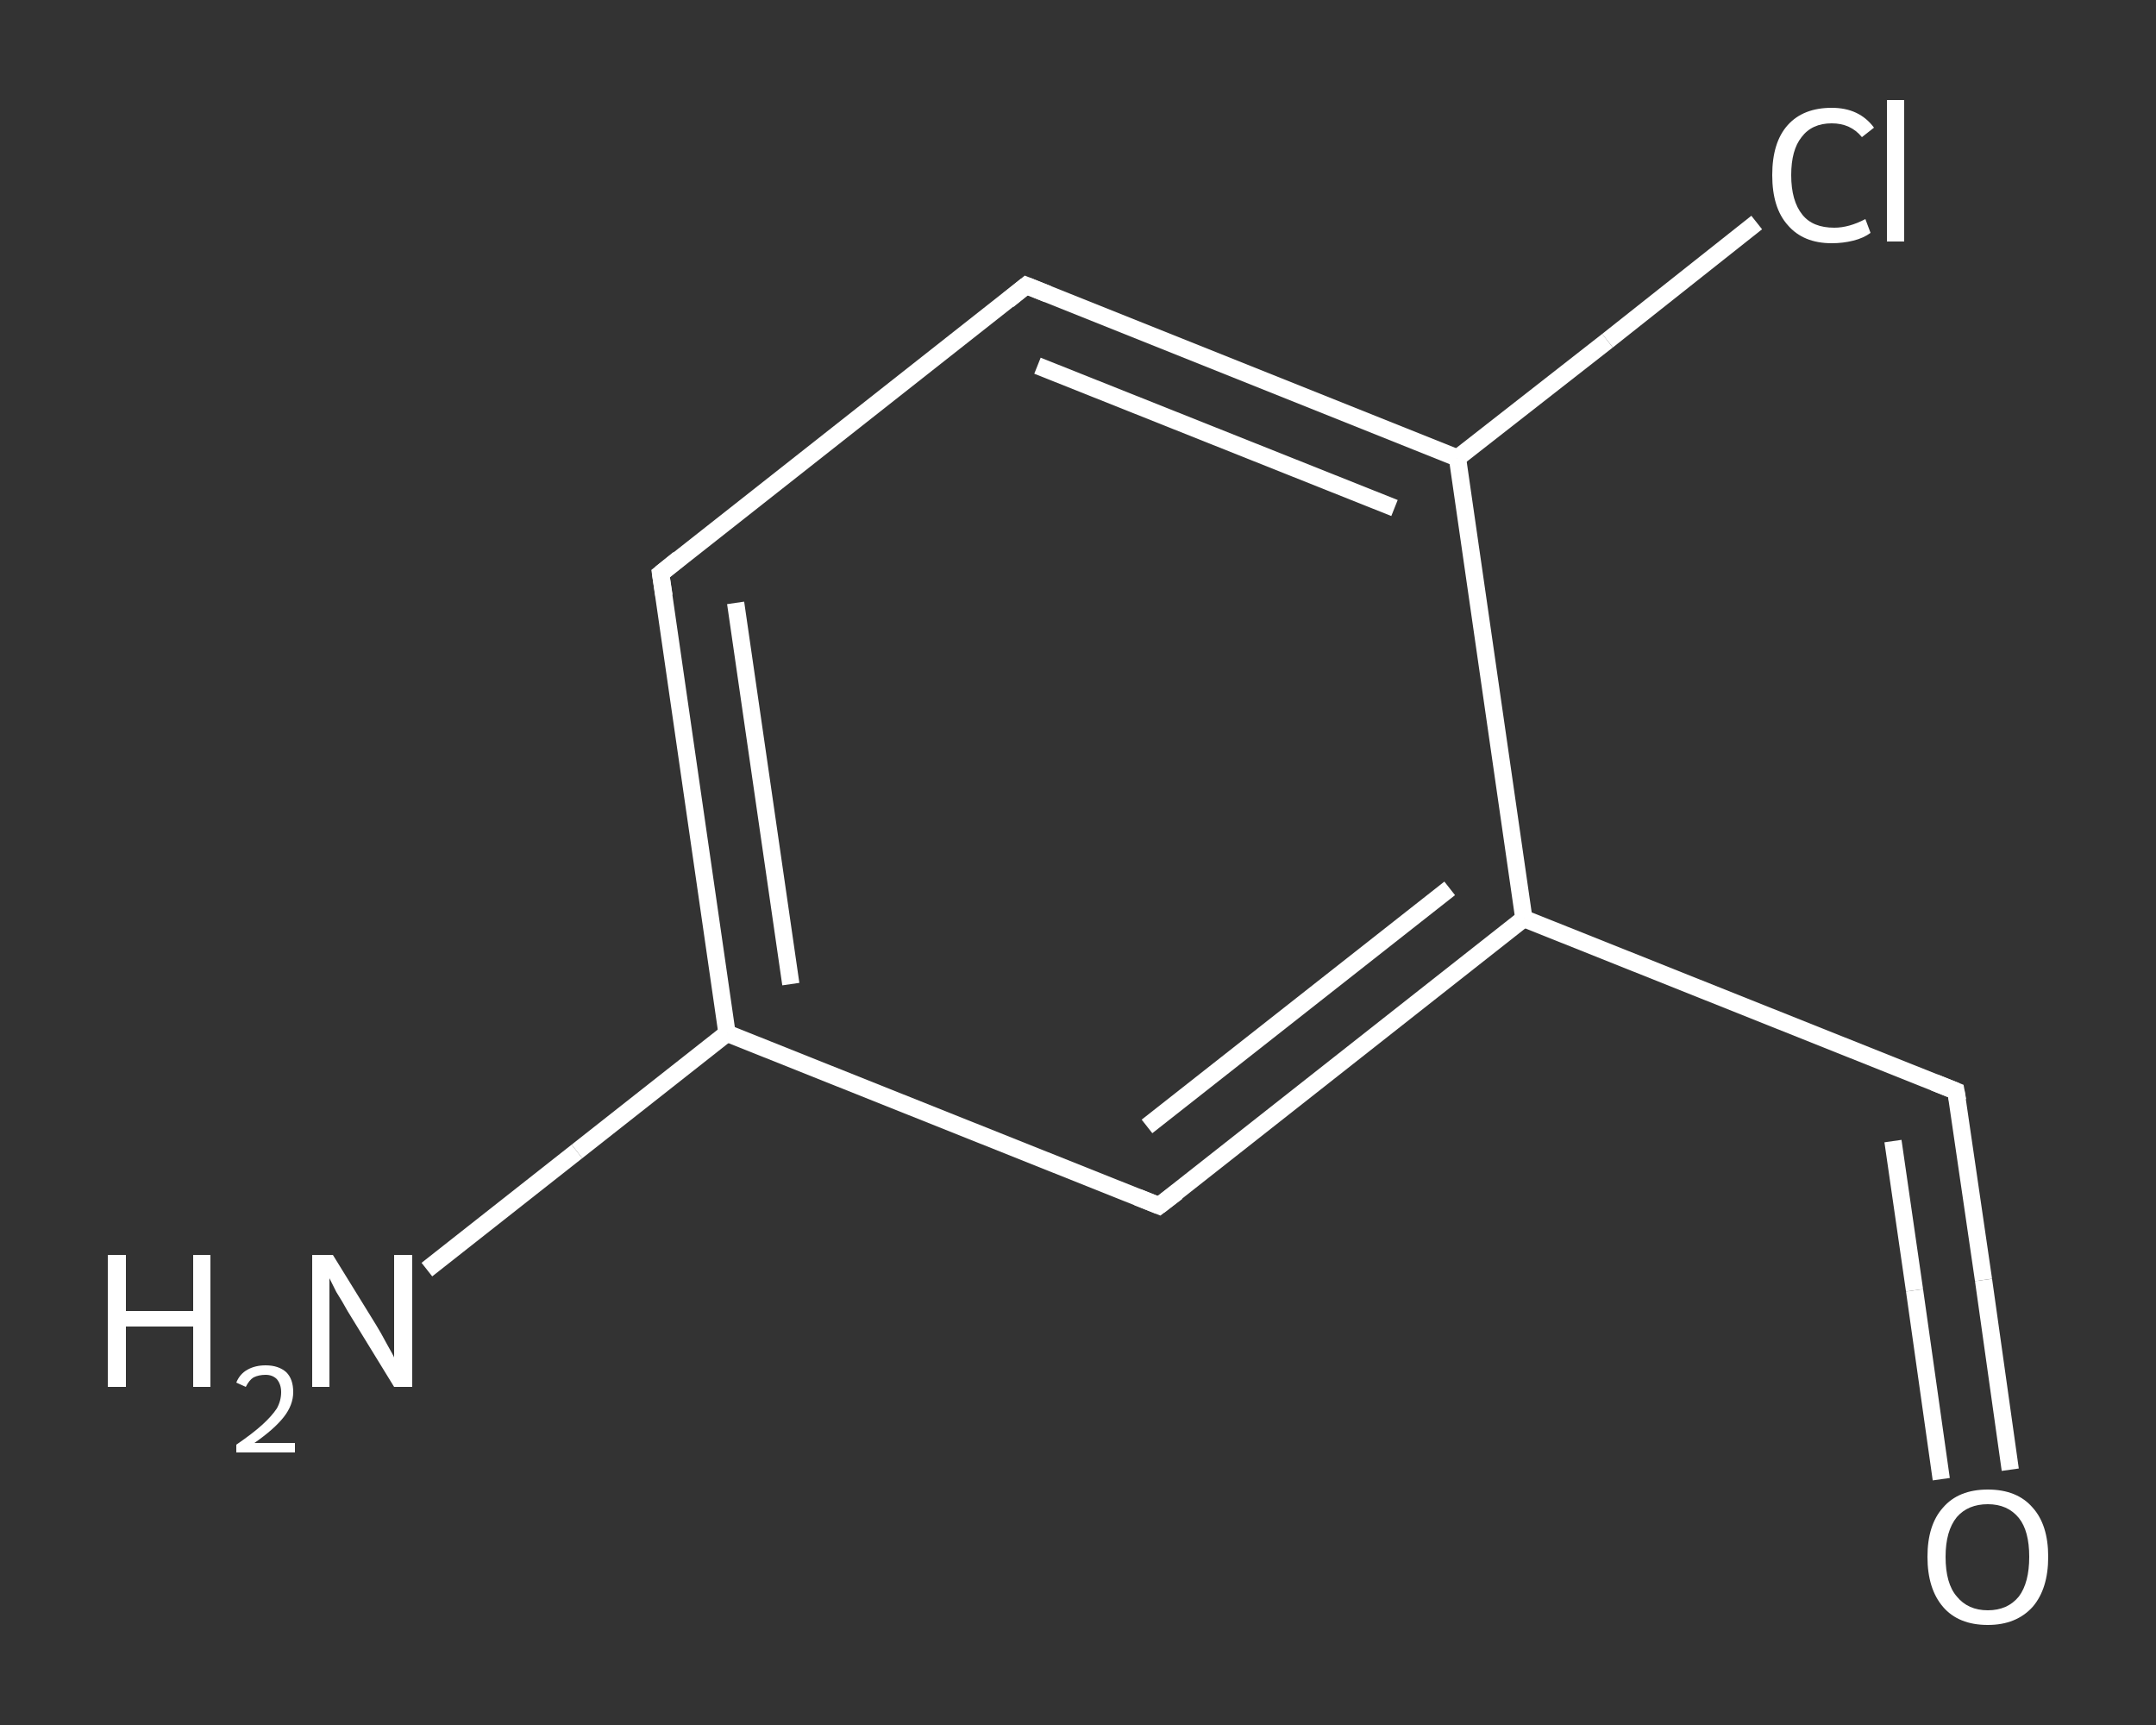<?xml version='1.0' encoding='iso-8859-1'?>
<svg version='1.1' baseProfile='full'
              xmlns='http://www.w3.org/2000/svg'
                      xmlns:rdkit='http://www.rdkit.org/xml'
                      xmlns:xlink='http://www.w3.org/1999/xlink'
                  xml:space='preserve'
width='250px' height='200px' viewBox='0 0 250 200'>
<rect x="0" y="0" width="250" height="200" fill="#333333" stroke="none"/>
<!-- END OF HEADER -->
<rect style='opacity:1.0;fill:transparent;stroke:none' width='250.0' height='200.0' x='0.0' y='0.0'> </rect>
<path class='bond-0 atom-0 atom-1' d='M 49.5,147.2 L 66.9,133.5' style='fill:none;fill-rule:evenodd;stroke:#FFFFFF;stroke-width:2.0px;stroke-linecap:butt;stroke-linejoin:miter;stroke-opacity:1' />
<path class='bond-0 atom-0 atom-1' d='M 66.9,133.5 L 84.3,119.8' style='fill:none;fill-rule:evenodd;stroke:#FFFFFF;stroke-width:2.0px;stroke-linecap:butt;stroke-linejoin:miter;stroke-opacity:1' />
<path class='bond-1 atom-1 atom-2' d='M 84.3,119.8 L 76.6,66.5' style='fill:none;fill-rule:evenodd;stroke:#FFFFFF;stroke-width:2.0px;stroke-linecap:butt;stroke-linejoin:miter;stroke-opacity:1' />
<path class='bond-1 atom-1 atom-2' d='M 91.7,114.1 L 85.3,69.9' style='fill:none;fill-rule:evenodd;stroke:#FFFFFF;stroke-width:2.0px;stroke-linecap:butt;stroke-linejoin:miter;stroke-opacity:1' />
<path class='bond-2 atom-2 atom-3' d='M 76.6,66.5 L 119.0,33.1' style='fill:none;fill-rule:evenodd;stroke:#FFFFFF;stroke-width:2.0px;stroke-linecap:butt;stroke-linejoin:miter;stroke-opacity:1' />
<path class='bond-3 atom-3 atom-4' d='M 119.0,33.1 L 169.0,53.1' style='fill:none;fill-rule:evenodd;stroke:#FFFFFF;stroke-width:2.0px;stroke-linecap:butt;stroke-linejoin:miter;stroke-opacity:1' />
<path class='bond-3 atom-3 atom-4' d='M 120.3,42.4 L 161.7,58.9' style='fill:none;fill-rule:evenodd;stroke:#FFFFFF;stroke-width:2.0px;stroke-linecap:butt;stroke-linejoin:miter;stroke-opacity:1' />
<path class='bond-4 atom-4 atom-5' d='M 169.0,53.1 L 186.4,39.5' style='fill:none;fill-rule:evenodd;stroke:#FFFFFF;stroke-width:2.0px;stroke-linecap:butt;stroke-linejoin:miter;stroke-opacity:1' />
<path class='bond-4 atom-4 atom-5' d='M 186.4,39.5 L 203.7,25.8' style='fill:none;fill-rule:evenodd;stroke:#FFFFFF;stroke-width:2.0px;stroke-linecap:butt;stroke-linejoin:miter;stroke-opacity:1' />
<path class='bond-5 atom-4 atom-6' d='M 169.0,53.1 L 176.7,106.5' style='fill:none;fill-rule:evenodd;stroke:#FFFFFF;stroke-width:2.0px;stroke-linecap:butt;stroke-linejoin:miter;stroke-opacity:1' />
<path class='bond-6 atom-6 atom-7' d='M 176.7,106.5 L 226.8,126.5' style='fill:none;fill-rule:evenodd;stroke:#FFFFFF;stroke-width:2.0px;stroke-linecap:butt;stroke-linejoin:miter;stroke-opacity:1' />
<path class='bond-7 atom-7 atom-8' d='M 226.8,126.5 L 230.0,148.4' style='fill:none;fill-rule:evenodd;stroke:#FFFFFF;stroke-width:2.0px;stroke-linecap:butt;stroke-linejoin:miter;stroke-opacity:1' />
<path class='bond-7 atom-7 atom-8' d='M 230.0,148.4 L 233.1,170.4' style='fill:none;fill-rule:evenodd;stroke:#FFFFFF;stroke-width:2.0px;stroke-linecap:butt;stroke-linejoin:miter;stroke-opacity:1' />
<path class='bond-7 atom-7 atom-8' d='M 219.5,132.3 L 222.0,149.6' style='fill:none;fill-rule:evenodd;stroke:#FFFFFF;stroke-width:2.0px;stroke-linecap:butt;stroke-linejoin:miter;stroke-opacity:1' />
<path class='bond-7 atom-7 atom-8' d='M 222.0,149.6 L 225.1,171.5' style='fill:none;fill-rule:evenodd;stroke:#FFFFFF;stroke-width:2.0px;stroke-linecap:butt;stroke-linejoin:miter;stroke-opacity:1' />
<path class='bond-8 atom-6 atom-9' d='M 176.7,106.5 L 134.4,139.8' style='fill:none;fill-rule:evenodd;stroke:#FFFFFF;stroke-width:2.0px;stroke-linecap:butt;stroke-linejoin:miter;stroke-opacity:1' />
<path class='bond-8 atom-6 atom-9' d='M 168.1,103.0 L 133.0,130.6' style='fill:none;fill-rule:evenodd;stroke:#FFFFFF;stroke-width:2.0px;stroke-linecap:butt;stroke-linejoin:miter;stroke-opacity:1' />
<path class='bond-9 atom-9 atom-1' d='M 134.4,139.8 L 84.3,119.8' style='fill:none;fill-rule:evenodd;stroke:#FFFFFF;stroke-width:2.0px;stroke-linecap:butt;stroke-linejoin:miter;stroke-opacity:1' />
<path d='M 77.0,69.1 L 76.6,66.5 L 78.7,64.8' style='fill:none;stroke:#FFFFFF;stroke-width:2.0px;stroke-linecap:butt;stroke-linejoin:miter;stroke-opacity:1;' />
<path d='M 116.9,34.8 L 119.0,33.1 L 121.5,34.1' style='fill:none;stroke:#FFFFFF;stroke-width:2.0px;stroke-linecap:butt;stroke-linejoin:miter;stroke-opacity:1;' />
<path d='M 224.3,125.5 L 226.8,126.5 L 227.0,127.6' style='fill:none;stroke:#FFFFFF;stroke-width:2.0px;stroke-linecap:butt;stroke-linejoin:miter;stroke-opacity:1;' />
<path d='M 136.5,138.2 L 134.4,139.8 L 131.9,138.8' style='fill:none;stroke:#FFFFFF;stroke-width:2.0px;stroke-linecap:butt;stroke-linejoin:miter;stroke-opacity:1;' />
<path class='atom-0' d='M 12.5 145.5
L 14.6 145.5
L 14.6 152.0
L 22.4 152.0
L 22.4 145.5
L 24.4 145.5
L 24.4 160.8
L 22.4 160.8
L 22.4 153.8
L 14.6 153.8
L 14.6 160.8
L 12.5 160.8
L 12.5 145.5
' fill='#FFFFFF'/>
<path class='atom-0' d='M 27.4 160.3
Q 27.8 159.3, 28.7 158.8
Q 29.6 158.3, 30.8 158.3
Q 32.3 158.3, 33.2 159.1
Q 34.0 159.9, 34.0 161.4
Q 34.0 162.9, 32.9 164.3
Q 31.8 165.7, 29.5 167.3
L 34.2 167.3
L 34.2 168.4
L 27.4 168.4
L 27.4 167.5
Q 29.3 166.2, 30.4 165.2
Q 31.5 164.2, 32.1 163.3
Q 32.6 162.4, 32.6 161.4
Q 32.6 160.5, 32.1 159.9
Q 31.6 159.4, 30.8 159.4
Q 30.0 159.4, 29.4 159.7
Q 28.9 160.0, 28.5 160.8
L 27.4 160.3
' fill='#FFFFFF'/>
<path class='atom-0' d='M 38.6 145.5
L 43.6 153.6
Q 44.1 154.4, 44.9 155.9
Q 45.7 157.3, 45.7 157.4
L 45.7 145.5
L 47.8 145.5
L 47.8 160.8
L 45.7 160.8
L 40.3 152.0
Q 39.7 150.9, 39.0 149.8
Q 38.4 148.6, 38.2 148.2
L 38.2 160.8
L 36.2 160.8
L 36.2 145.5
L 38.6 145.5
' fill='#FFFFFF'/>
<path class='atom-5' d='M 205.5 20.3
Q 205.5 16.5, 207.3 14.5
Q 209.1 12.5, 212.4 12.5
Q 215.6 12.5, 217.3 14.8
L 215.9 15.9
Q 214.6 14.3, 212.4 14.3
Q 210.1 14.3, 208.9 15.9
Q 207.7 17.4, 207.7 20.3
Q 207.7 23.3, 209.0 24.9
Q 210.2 26.4, 212.7 26.4
Q 214.4 26.4, 216.3 25.4
L 216.9 27.0
Q 216.1 27.6, 214.9 27.9
Q 213.7 28.2, 212.4 28.2
Q 209.1 28.2, 207.3 26.1
Q 205.5 24.1, 205.5 20.3
' fill='#FFFFFF'/>
<path class='atom-5' d='M 218.8 11.6
L 220.8 11.6
L 220.8 28.0
L 218.8 28.0
L 218.8 11.6
' fill='#FFFFFF'/>
<path class='atom-8' d='M 223.5 180.5
Q 223.5 176.8, 225.3 174.8
Q 227.1 172.7, 230.5 172.7
Q 233.9 172.7, 235.7 174.8
Q 237.5 176.8, 237.5 180.5
Q 237.5 184.2, 235.7 186.3
Q 233.8 188.4, 230.5 188.4
Q 227.1 188.4, 225.3 186.3
Q 223.5 184.2, 223.5 180.5
M 230.5 186.7
Q 232.8 186.7, 234.1 185.1
Q 235.3 183.5, 235.3 180.5
Q 235.3 177.5, 234.1 176.0
Q 232.8 174.4, 230.5 174.4
Q 228.2 174.4, 226.9 175.9
Q 225.6 177.5, 225.6 180.5
Q 225.6 183.6, 226.9 185.1
Q 228.2 186.7, 230.5 186.7
' fill='#FFFFFF'/>
</svg>
